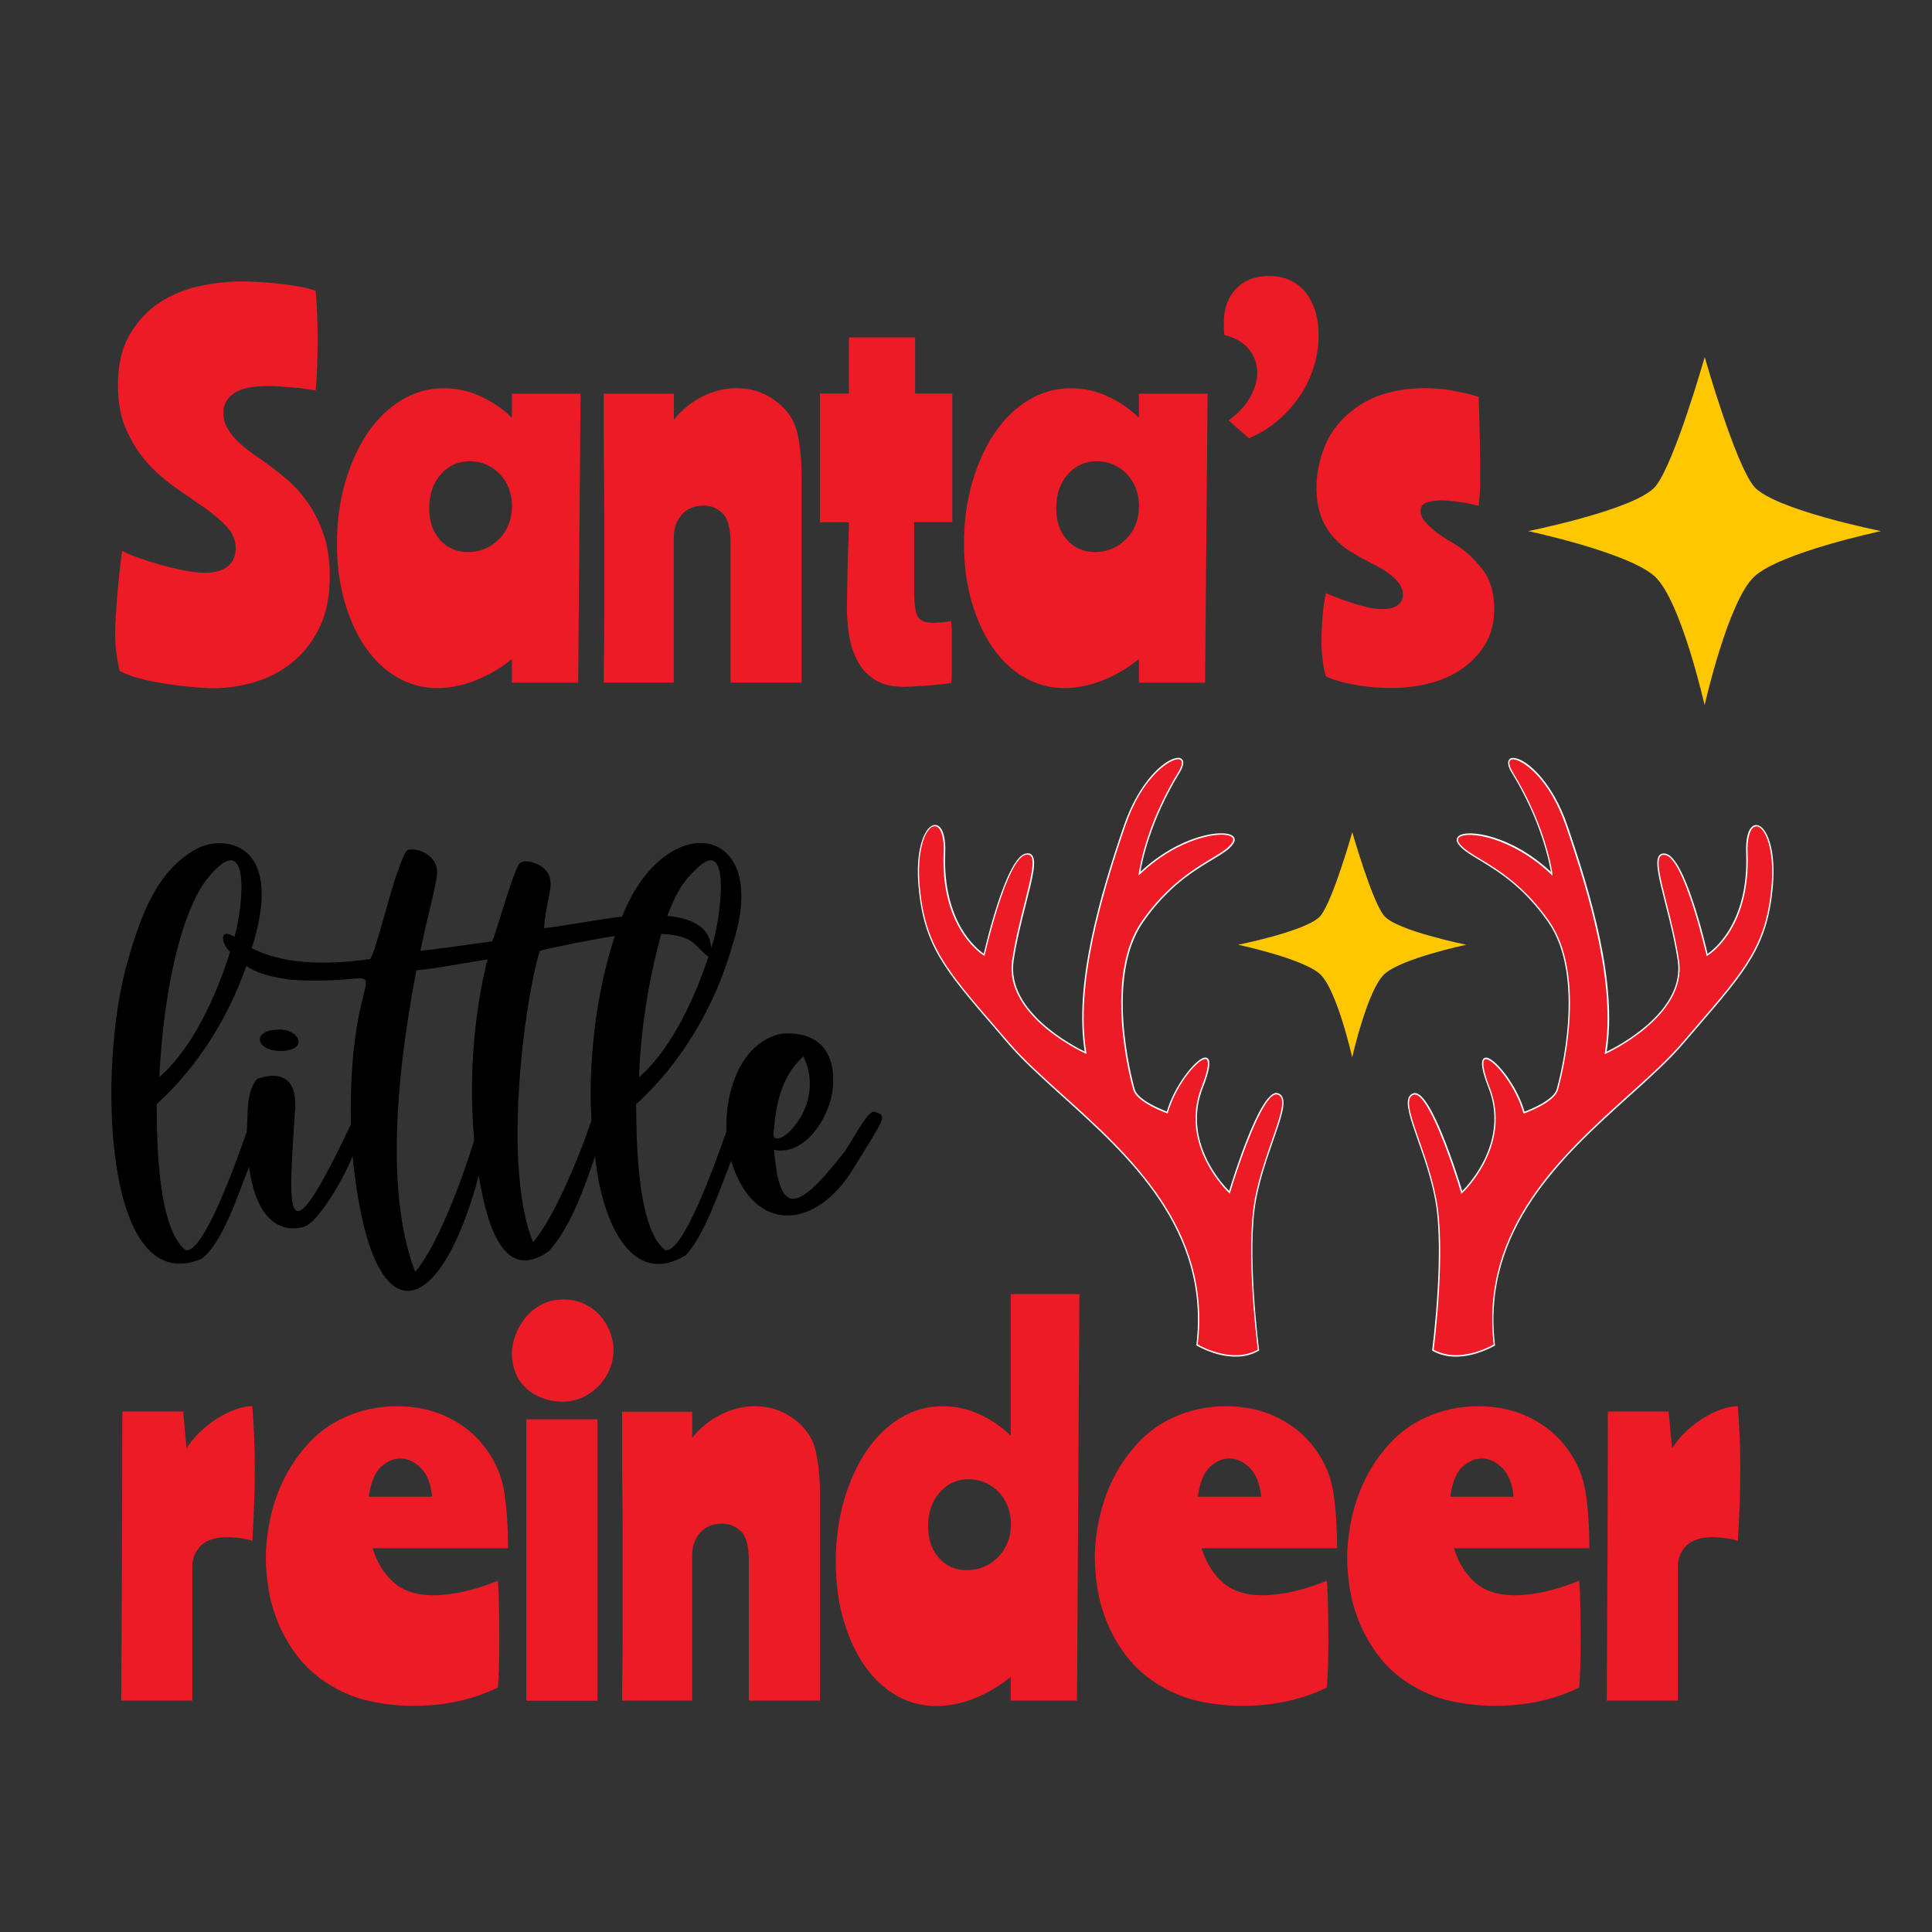 <?xml version="1.0" encoding="utf-8"?>
<!-- Generator: Adobe Illustrator 23.1.0, SVG Export Plug-In . SVG Version: 6.00 Build 0)  -->
<svg version="1.1" id="Layer_1" xmlns="http://www.w3.org/2000/svg" xmlns:xlink="http://www.w3.org/1999/xlink" x="0px" y="0px"
	 viewBox="0 0 2000 2000" style="enable-background:new 0 0 2000 2000;" xml:space="preserve">
<rect x="0" y="0" width="2000" height="2000" fill="#333333" stroke="none"/>
<style type="text/css">
	.st0{fill:#ED1B25;}
	.st1{fill:#FEC700;}
	.st2{fill:#FFFFFF;}
</style>
<g>
	<g>
		<path class="st0" d="M122.1,398.9c0-21.3,4.1-38.9,12.3-52.8c8.2-13.8,18.5-24.9,31-33c12.5-8.2,26.4-13.8,41.5-17
			c15.2-3.2,29.8-4.8,43.8-4.8c4,0,9.1,0.2,15.3,0.5c6.2,0.3,12.7,0.8,19.5,1.5c6.8,0.7,13.8,1.6,21,2.8c7.2,1.2,13.9,2.8,20.3,4.8
			c0.7,8.7,1.2,16.8,1.5,24.3c0.3,7.5,0.5,16.1,0.5,25.8c0,9.7-0.2,18.9-0.5,27.8c-0.3,8.8-0.8,17.3-1.5,25.3
			c-2.7-0.3-6.1-0.8-10.3-1.5c-4.2-0.7-8.5-1.2-13-1.5c-4.5-0.3-9-0.7-13.5-1c-4.5-0.3-8.8-0.5-12.8-0.5c-16,0-27.7,2.5-35,7.5
			c-7.3,5-11,11.8-11,20.5c0,5,1.2,9.8,3.5,14.3c2.3,4.5,5.4,8.8,9.3,12.8c3.8,4,8.2,7.8,13,11.5c4.8,3.7,9.8,7.2,14.8,10.5
			c8,5.7,16.1,11.9,24.3,18.8c8.2,6.8,15.6,15,22.3,24.5c6.7,9.5,12.2,20.5,16.5,33c4.3,12.5,6.5,26.9,6.5,43.3
			c0,21.4-3.7,39.4-11,54c-7.3,14.7-16.8,26.6-28.3,35.8c-11.5,9.2-24.4,15.9-38.5,20c-14.2,4.2-28.3,6.3-42.3,6.3
			c-6.3,0-14.1-0.4-23.3-1.3c-9.2-0.8-18.4-2-27.8-3.5c-9.3-1.5-18.2-3.3-26.5-5.5c-8.3-2.2-15-4.8-20-7.8c-1.3-6-2.4-12.2-3.3-18.5
			c-0.8-6.3-1.2-13.3-1.2-21c0-5.3,0.3-11.8,0.8-19.5c0.5-7.7,1.1-15.5,1.8-23.5c0.7-8,1.4-15.7,2.3-23c0.8-7.3,1.6-13.5,2.3-18.5
			c3.7,2,9,4.3,16,6.8c7,2.5,14.6,4.9,22.8,7.3c8.2,2.3,16.4,4.3,24.8,6c8.3,1.7,15.7,2.5,22,2.5c10.7,0,18.7-2.3,24-6.8
			c5.3-4.5,8-10.6,8-18.3c0-8.3-3-15.8-9-22.3c-6-6.5-13.5-12.9-22.5-19.3c-9-6.3-18.8-13.1-29.3-20.3
			c-10.5-7.2-20.3-15.6-29.3-25.3c-9-9.7-16.5-21.1-22.5-34.3C125.1,433,122.1,417.2,122.1,398.9z"/>
		<path class="st0" d="M598.5,706.7h-68.6v-24.5c-12,9.7-24.7,17.1-38,22.3c-13.3,5.2-26.4,7.8-39,7.8c-15,0-28.9-3.7-41.5-11
			c-12.7-7.3-23.6-17.6-32.8-30.8c-9.2-13.2-16.4-28.9-21.8-47.3c-5.3-18.3-8-38.4-8-60.1c0-22.7,2.8-43.9,8.5-63.6
			c5.7-19.7,13.4-36.8,23.3-51.3c9.8-14.5,21.5-25.8,35-34c13.5-8.2,28.1-12.3,43.8-12.3c13.7,0,26.7,2.9,39,8.8
			c12.3,5.8,22.8,13.1,31.5,21.8v-25H601L598.5,706.7z M444.3,526c0,13.7,3.8,24.7,11.3,33c7.5,8.3,17.1,12.5,28.8,12.5
			c12.7,0,23.4-4.5,32.3-13.5c8.8-9,13.3-20.5,13.3-34.5c0-6.3-1.1-12.3-3.3-18c-2.2-5.7-5.3-10.6-9.3-14.8c-4-4.2-8.7-7.4-14-9.8
			c-5.3-2.3-11-3.5-17-3.5c-12,0-22,4.5-30,13.5S444.3,511.7,444.3,526z"/>
		<path class="st0" d="M697.6,407.4v27c8-10,17.8-17.9,29.3-23.8c11.5-5.8,23.3-8.8,35.3-8.8c14.7,0,27.7,4,39,12
			c11.3,8,18.8,17.5,22.5,28.5c1.7,5,3.1,11.9,4.3,20.8c1.2,8.8,1.8,18.8,1.8,29.8v213.7h-73.6V561.5c0-15-2.8-25.1-8.3-30.3
			c-5.5-5.2-11.9-7.8-19.3-7.8c-9.7,0-17.3,3.1-22.8,9.3c-5.5,6.2-8.3,14.1-8.3,23.8v150.1H625c0-11,0.1-22.6,0.3-34.8
			c0.2-12.2,0.3-24.4,0.3-36.5c0-12.2,0-24.3,0-36.3c0-12,0-23.3,0-34c0-6.3,0-15.8,0-28.5c0-12.7-0.1-26.5-0.3-41.5
			c-0.2-15-0.3-30.4-0.3-46c0-15.7,0-29.5,0-41.5H697.6z"/>
		<path class="st0" d="M878.7,349.3h68.6v58.1h38.5v133.1h-39.5v70.1c0,13.7,1.2,22.8,3.5,27.3c2.3,4.5,7.7,6.8,16,6.8
			c2.3,0,5.5-0.2,9.5-0.5c4-0.3,7-0.8,9-1.5c0.7,2.3,1,7.1,1,14.3c0,7.2,0,14.4,0,21.8c0,6.3,0,12.1,0,17.3c0,5.2-0.2,8.8-0.5,10.8
			c-4,0.7-8.4,1.3-13.3,1.8c-4.8,0.5-9.5,0.9-14,1.2c-4.5,0.3-8.7,0.6-12.5,0.8c-3.8,0.2-6.9,0.3-9.3,0.3c-12,0-21.9-2.3-29.5-7
			c-7.7-4.7-13.7-10.9-18-18.8c-4.3-7.8-7.3-16.7-9-26.5c-1.7-9.8-2.5-19.9-2.5-30.3c0-4,0.1-9.9,0.3-17.8
			c0.2-7.8,0.3-16.1,0.5-24.8c0.2-8.7,0.4-17.1,0.8-25.3c0.3-8.2,0.5-14.8,0.5-19.8h-30V407.4h30V349.3z"/>
		<path class="st0" d="M1247.5,706.7H1179v-24.5c-12,9.7-24.7,17.1-38,22.3c-13.3,5.2-26.4,7.8-39,7.8c-15,0-28.9-3.7-41.5-11
			c-12.7-7.3-23.6-17.6-32.8-30.8c-9.2-13.2-16.4-28.9-21.8-47.3c-5.3-18.3-8-38.4-8-60.1c0-22.7,2.8-43.9,8.5-63.6
			c5.7-19.7,13.4-36.8,23.3-51.3c9.8-14.5,21.5-25.8,35-34c13.5-8.2,28.1-12.3,43.8-12.3c13.7,0,26.7,2.9,39,8.8
			c12.3,5.8,22.8,13.1,31.5,21.8v-25h71.1L1247.5,706.7z M1093.4,526c0,13.7,3.8,24.7,11.3,33c7.5,8.3,17.1,12.5,28.8,12.5
			c12.7,0,23.4-4.5,32.3-13.5c8.8-9,13.3-20.5,13.3-34.5c0-6.3-1.1-12.3-3.3-18c-2.2-5.7-5.3-10.6-9.3-14.8c-4-4.2-8.7-7.4-14-9.8
			c-5.3-2.3-11-3.5-17-3.5c-12,0-22,4.5-30,13.5C1097.4,500,1093.4,511.7,1093.4,526z"/>
		<path class="st0" d="M1267.5,346.8c-0.3-2.7-0.5-5-0.5-7c0-2,0-4.3,0-7c0-13.7,4.2-24.9,12.5-33.8c8.3-8.8,19.7-13.3,34-13.3
			c16.3,0,29,5.7,38,17c9,11.3,13.5,26.2,13.5,44.5c0,11-1.7,21.9-5,32.5c-3.3,10.7-8.1,20.7-14.3,30c-6.2,9.3-13.8,17.9-22.8,25.5
			c-9,7.7-19,13.8-30,18.5l-21-18.5c9.3-6.7,16.6-14.4,21.8-23.3c5.2-8.8,7.8-17.6,7.8-26.3c0-9-2.9-17.1-8.8-24.3
			C1287,354.4,1278.5,349.5,1267.5,346.8z"/>
		<path class="st0" d="M1398.6,425.9c11.3-9,23.5-15.3,36.5-18.8c13-3.5,26.2-5.3,39.5-5.3c9.7,0,19.3,0.8,28.8,2.5
			c9.5,1.7,18.6,3.8,27.3,6.5c0.7,20.4,1.1,37,1.3,49.8c0.2,12.8,0.3,22.8,0.3,29.8c0,10-0.2,17.1-0.5,21.3c-0.3,4.2-0.7,8.1-1,11.8
			c-0.7,0-2.3-0.3-5-1c-2.7-0.7-5.8-1.3-9.5-2c-3.7-0.7-7.6-1.2-11.8-1.7c-4.2-0.5-8.3-0.8-12.3-0.8c-6,0-11.1,0.8-15.3,2.2
			c-4.2,1.5-6.3,4.4-6.3,8.8c0,3.7,1.3,7.1,4,10.3c2.7,3.2,5.9,6.3,9.8,9.5c3.8,3.2,8,6.2,12.5,9c4.5,2.8,8.8,5.4,12.8,7.8
			c9,6,17.4,14.1,25.3,24.3c7.8,10.2,11.8,23.6,11.8,40.3c0,14.7-3.3,27.2-9.8,37.5c-6.5,10.3-14.8,18.9-24.8,25.5
			c-10,6.7-21.3,11.5-33.8,14.5c-12.5,3-24.8,4.5-36.8,4.5c-4.7,0-10-0.2-16-0.5c-6-0.3-12.1-1-18.3-2c-6.2-1-12.3-2.2-18.3-3.8
			c-6-1.5-11.5-3.4-16.5-5.8c-1.7-5.7-2.8-11.8-3.5-18.3c-0.7-6.5-1-12.9-1-19.3c0-3,0.1-6.7,0.3-11c0.2-4.3,0.4-8.8,0.8-13.3
			c0.3-4.5,0.8-8.9,1.5-13.3c0.7-4.3,1.3-8,2-11c3.7,1.7,7.9,3.4,12.8,5.3c4.8,1.8,9.9,3.6,15.3,5.3c5.3,1.7,10.6,3.1,15.8,4.3
			c5.2,1.2,10.1,1.7,14.8,1.7c6.7,0,11.8-1.3,15.5-4c3.7-2.7,5.5-6.3,5.5-11c0-4-1.2-7.6-3.5-10.8c-2.3-3.2-5.2-6.2-8.5-9
			c-3.3-2.8-7-5.3-11-7.5c-4-2.2-7.7-4.1-11-5.8c-6.3-3.3-12.8-7-19.5-11c-6.7-4-12.7-8.9-18-14.8c-5.3-5.8-9.7-12.9-13-21.3
			c-3.3-8.3-5-18.5-5-30.5c0-14,2.8-28,8.3-42C1376.4,448.9,1385.6,436.6,1398.6,425.9z"/>
	</g>
	<g>
		<path class="st0" d="M189.6,1461.3l3.5,38c4-6.3,8.8-12.2,14.5-17.5c5.7-5.3,11.6-9.9,17.8-13.8c6.2-3.8,12.3-6.8,18.5-9
			c6.2-2.2,11.9-3.3,17.3-3.3c0.7,8.7,1.2,18.6,1.8,29.8c0.5,11.2,0.8,22.6,0.8,34.3c0,13.3-0.3,26.5-0.8,39.5
			c-0.5,13-1.1,25-1.8,36c-3-1.3-7.2-2.3-12.5-3c-5.3-0.7-9.8-1-13.5-1c-12.3,0-21.4,2.9-27.3,8.8c-5.8,5.8-8.8,13.1-8.8,21.8v138.6
			h-73.6c0.3-54,0.6-105.3,0.8-153.9c0.2-48.5,0.3-97,0.3-145.4H189.6z"/>
		<path class="st0" d="M385.8,1602.9c4.3,14.3,11.5,26,21.5,35c10,9,23.9,13.5,41.5,13.5c5.3,0,11.1-0.4,17.3-1.3
			c6.2-0.8,12.3-2,18.3-3.5c6-1.5,11.7-3.2,17-5c5.3-1.8,10-3.6,14-5.3c0.7,9.7,1.1,19.9,1.2,30.8c0.2,10.8,0.3,21.6,0.3,32.3
			c0,17.7-0.5,33.5-1.5,47.5c-26,12.7-55.2,19-87.6,19c-15,0-30.2-1.7-45.5-5c-15.3-3.3-30.2-9.7-44.5-19
			c-12.7-8.3-23.1-18.1-31.3-29.3c-8.2-11.2-14.6-22.7-19.3-34.5c-4.7-11.8-7.8-23.4-9.5-34.8c-1.7-11.3-2.5-21.5-2.5-30.5
			c0-13.3,1.6-27.3,4.8-41.8c3.2-14.5,8.1-28.4,14.8-41.5c6.7-13.2,15.2-25.3,25.5-36.3c10.3-11,22.5-19.7,36.5-26
			c17-7.7,35-11.5,54-11.5c20,0,38,4,54,12c16,8,29,19,39,33c9.7,13.4,15.8,28.2,18.3,44.5c2.5,16.4,3.8,35.5,3.8,57.5H385.8z
			 M414.3,1509.8c-7,0-13.7,2.9-20,8.8c-6.3,5.8-10.5,16.1-12.5,30.8h65.6c-1.3-13.3-5.3-23.3-11.8-29.8
			C429.1,1513,422,1509.8,414.3,1509.8z"/>
		<path class="st0" d="M583.5,1345.2c8,0,15.3,1.6,21.8,4.8c6.5,3.2,11.9,7.3,16.3,12.3c4.3,5,7.7,10.6,10,16.8
			c2.3,6.2,3.5,12.1,3.5,17.8c0,7.7-1.4,14.8-4.3,21.3c-2.8,6.5-6.7,12.2-11.5,17c-4.8,4.8-10.3,8.7-16.5,11.5
			c-6.2,2.8-12.8,4.3-19.8,4.3c-8.7,0-16.4-1.4-23-4.3c-6.7-2.8-12.3-6.5-16.8-11c-4.5-4.5-7.8-9.8-10-15.8
			c-2.2-6-3.3-12.2-3.3-18.5c0-6.3,1.2-12.8,3.8-19.5c2.5-6.7,6-12.8,10.5-18.3c4.5-5.5,10.1-9.9,16.8-13.3
			C567.6,1346.8,575.1,1345.2,583.5,1345.2z M544.9,1469.3h73.6v291.3h-73.6V1469.3z"/>
		<path class="st0" d="M716.6,1461.3v27c8-10,17.8-17.9,29.3-23.8c11.5-5.8,23.3-8.8,35.3-8.8c14.7,0,27.7,4,39,12
			c11.3,8,18.8,17.5,22.5,28.5c1.7,5,3.1,11.9,4.3,20.8c1.2,8.8,1.8,18.8,1.8,29.8v213.7h-73.6v-145.1c0-15-2.8-25.1-8.3-30.3
			c-5.5-5.2-11.9-7.8-19.3-7.8c-9.7,0-17.3,3.1-22.8,9.3c-5.5,6.2-8.3,14.1-8.3,23.8v150.1H644c0-11,0.1-22.6,0.3-34.8
			c0.2-12.2,0.3-24.4,0.3-36.5c0-12.2,0-24.3,0-36.3c0-12,0-23.3,0-34c0-6.3,0-15.8,0-28.5c0-12.7-0.1-26.5-0.3-41.5
			c-0.2-15-0.3-30.4-0.3-46c0-15.7,0-29.5,0-41.5H716.6z"/>
		<path class="st0" d="M1114.9,1760.5h-68.6V1736c-12,9.7-24.7,17.1-38,22.3c-13.3,5.2-26.4,7.8-39,7.8c-15,0-28.9-3.7-41.5-11
			c-12.7-7.3-23.6-17.6-32.8-30.8c-9.2-13.2-16.4-28.9-21.8-47.3c-5.3-18.3-8-38.4-8-60.1c0-22.7,2.8-43.9,8.5-63.6
			c5.7-19.7,13.4-36.8,23.3-51.3c9.8-14.5,21.5-25.8,35-34c13.5-8.2,28.1-12.3,43.8-12.3c13.7,0,26.7,2.9,39,8.8
			c12.3,5.8,22.8,13.1,31.5,21.8v-146.6h71.1L1114.9,1760.5z M960.8,1579.9c0,13.7,3.8,24.7,11.3,33c7.5,8.3,17.1,12.5,28.8,12.5
			c12.7,0,23.4-4.5,32.3-13.5c8.8-9,13.3-20.5,13.3-34.5c0-6.3-1.1-12.3-3.3-18c-2.2-5.7-5.3-10.6-9.3-14.8c-4-4.2-8.7-7.4-14-9.8
			c-5.3-2.3-11-3.5-17-3.5c-12,0-22,4.5-30,13.5C964.8,1553.8,960.8,1565.5,960.8,1579.9z"/>
		<path class="st0" d="M1244,1602.9c4.3,14.3,11.5,26,21.5,35c10,9,23.9,13.5,41.5,13.5c5.3,0,11.1-0.4,17.3-1.3
			c6.2-0.8,12.3-2,18.3-3.5c6-1.5,11.7-3.2,17-5c5.3-1.8,10-3.6,14-5.3c0.7,9.7,1.1,19.9,1.2,30.8c0.2,10.8,0.3,21.6,0.3,32.3
			c0,17.7-0.5,33.5-1.5,47.5c-26,12.7-55.2,19-87.6,19c-15,0-30.2-1.7-45.5-5c-15.3-3.3-30.2-9.7-44.5-19
			c-12.7-8.3-23.1-18.1-31.3-29.3c-8.2-11.2-14.6-22.7-19.3-34.5c-4.7-11.8-7.8-23.4-9.5-34.8c-1.7-11.3-2.5-21.5-2.5-30.5
			c0-13.3,1.6-27.3,4.8-41.8c3.2-14.5,8.1-28.4,14.8-41.5c6.7-13.2,15.2-25.3,25.5-36.3c10.3-11,22.5-19.7,36.5-26
			c17-7.7,35-11.5,54-11.5c20,0,38,4,54,12c16,8,29,19,39,33c9.7,13.4,15.8,28.2,18.3,44.5c2.5,16.4,3.8,35.5,3.8,57.5H1244z
			 M1272.5,1509.8c-7,0-13.7,2.9-20,8.8c-6.3,5.8-10.5,16.1-12.5,30.8h65.6c-1.3-13.3-5.3-23.3-11.8-29.8
			C1287.3,1513,1280.2,1509.8,1272.5,1509.8z"/>
		<path class="st0" d="M1505.2,1602.9c4.3,14.3,11.5,26,21.5,35c10,9,23.9,13.5,41.5,13.5c5.3,0,11.1-0.4,17.3-1.3
			c6.2-0.8,12.3-2,18.3-3.5c6-1.5,11.7-3.2,17-5c5.3-1.8,10-3.6,14-5.3c0.7,9.7,1.1,19.9,1.2,30.8c0.2,10.8,0.3,21.6,0.3,32.3
			c0,17.7-0.5,33.5-1.5,47.5c-26,12.7-55.2,19-87.6,19c-15,0-30.2-1.7-45.5-5c-15.3-3.3-30.2-9.7-44.5-19
			c-12.7-8.3-23.1-18.1-31.3-29.3c-8.2-11.2-14.6-22.7-19.3-34.5c-4.7-11.8-7.8-23.4-9.5-34.8c-1.7-11.3-2.5-21.5-2.5-30.5
			c0-13.3,1.6-27.3,4.8-41.8c3.2-14.5,8.1-28.4,14.8-41.5c6.7-13.2,15.2-25.3,25.5-36.3c10.3-11,22.5-19.7,36.5-26
			c17-7.7,35-11.5,54-11.5c20,0,38,4,54,12c16,8,29,19,39,33c9.7,13.4,15.8,28.2,18.3,44.5c2.5,16.4,3.8,35.5,3.8,57.5H1505.2z
			 M1533.8,1509.8c-7,0-13.7,2.9-20,8.8c-6.3,5.8-10.5,16.1-12.5,30.8h65.6c-1.3-13.3-5.3-23.3-11.8-29.8
			C1548.5,1513,1541.4,1509.8,1533.8,1509.8z"/>
		<path class="st0" d="M1727.4,1461.3l3.5,38c4-6.3,8.8-12.2,14.5-17.5c5.7-5.3,11.6-9.9,17.8-13.8c6.2-3.8,12.3-6.8,18.5-9
			c6.2-2.2,11.9-3.3,17.3-3.3c0.7,8.7,1.2,18.6,1.8,29.8c0.5,11.2,0.8,22.6,0.8,34.3c0,13.3-0.3,26.5-0.8,39.5
			c-0.5,13-1.1,25-1.8,36c-3-1.3-7.2-2.3-12.5-3c-5.3-0.7-9.8-1-13.5-1c-12.3,0-21.4,2.9-27.3,8.8c-5.8,5.8-8.8,13.1-8.8,21.8v138.6
			h-73.6c0.3-54,0.6-105.3,0.8-153.9c0.2-48.5,0.3-97,0.3-145.4H1727.4z"/>
	</g>
	<g>
		<path d="M288.4,1065.8c-29.4,0.5-23.5,23.6,4.6,22.1C319.8,1086,309.3,1064.9,288.4,1065.8z"/>
		<path d="M905.6,1151c-7.3-3.9-27.3,38.3-33.8,44.3c-50.7,64.9-65,58.2-70.6-5c33.3,6.9,58.9-36.3,61-64.7
			c3.2-38.5-16.7-58.1-52.4-55.6c-42.8,7.9-59.7,60.5-57.7,100.9c-10.8,31-45.3,128.5-63.8,123.1c-32.5-26.2-28.9-137.7-29.9-150.8
			c46.3-41.8,82-101.7,99.5-163.8c42.8-127.9-69.3-144.3-113.9-30.5c-17.1,1.6-63.1,10.2-80.7,11.9c0.4-17.2,8.5-42.6,6.4-48.4
			c-0.5-17.4-25.7-24.1-31-19.2c-4.3,1.3-16.3,41.8-25.5,71c-2.1,5.9-3.2,11.3-4.9,10.5c-26.7,3.8-62.4,8.5-73.1,9.6
			c8.2-40.5,19-76.1,17.1-83.9c-1.6-16.9-22.8-23.6-30.7-20.2c-2.1,1.6-5.4,8.9-10,22.3c-6.2,13.9-25.2,92.8-29.1,90.4
			c-48.6,6.8-90.6,4.6-121.9-11.3C296,870.3,231,865,205.6,877.7c-42.9,21.7-60.2,70.5-73.7,118.4
			c-31.1,107.2-25.3,349.2,76.3,307.2c22.7-15.5,40.1-72.8,49.7-95.3c7.1,54.2,31.8,68.9,57,61.9c13.9-4.4,38.8-45.6,50.1-73
			c18.9,192.9,90.2,172.1,130.6,20.1c9.8,60.3,28.9,109.3,72.8,78c21.7-24,36.3-64.4,47.6-98.1c7.6,73.3,40.2,135.7,94,102.4
			c19.2-20,36.1-70.4,46.8-97.5c24.4,78.2,88.9,69.5,126,8.9C917.3,1154.6,918.5,1155.3,905.6,1151z M212.2,912.7
			c48.5-63,39.8,25.5,30.5,57.1c-15.7-10-14.2,6.5-4.5,15.7c-13.9,44.1-38.3,99.3-73.3,129.5C169.9,1016.5,189.6,944.3,212.2,912.7z
			 M360.5,1169.7c-68.7,144.1-61.2,78.6-55.4-16.3c4-34.4-11.4-46-38.9-36.6c-11.2,13.9-9.3,31-10.7,54.7
			c-10.9,31-45.2,127.9-63.6,122.5c-32.5-26.2-28.9-137.7-29.9-150.8c41.5-37.6,74.2-88.9,93-143.3c13.1,9.2,30.5,12,46.4,14.4
			c127.2,7.7,58.6-46.9,61.8,149.5C362.4,1165.5,361.5,1167.5,360.5,1169.7z M502.2,1003.5c-12.4,54.2-16.8,118.5-11.3,176.9
			c-13.8,44.7-38,108.8-61.1,136.3c-34.4-90.3-14.9-227,1.2-312.3c17.6-1.3,43.5-6.4,73.8-11.3
			C504.1,995.1,503.2,998.5,502.2,1003.5z M665.7,1111.4l-4.2,3.7c2.1-59.9,13.2-112.7,23-148.3c35.6,1.7,33.6,12.6,48.8,23.5
			C720.1,1031.3,696.5,1082.2,665.7,1111.4z M720.1,900.3c40.3-41.5,24.2,62.2,15.9,81.2c-0.4-19.4-16.1-30.7-45.3-33.3
			C699,927.1,705.1,914.4,720.1,900.3z M611.4,1132c0,9,0.3,18.2,0.9,27.8c-13.3,39.6-39.5,102.1-60.5,126.1
			c-31.3-76.7-9.9-245.3,6.9-301.5c7.2-2.5,63-13.6,77.8-15.4C619.2,1021.4,611.7,1078.6,611.4,1132z M827.8,1097.4l3.8-4
			c27.7,56.6-39.1,107.8-30.2,74.8C803.7,1135.5,812.3,1113.4,827.8,1097.4z"/>
	</g>
	<g>
		<path class="st1" d="M1713.8,503.4c19.6-23.9,50.9-133.7,50.9-133.7s31.3,109.9,50.9,133.7c19.6,23.9,131.6,46.4,131.6,46.4
			s-104,22-131.1,47c-27.1,24.9-51.5,133.2-51.5,133.2s-24.4-108.3-51.5-133.2c-27.1-24.9-131.1-47-131.1-47
			S1694.2,527.3,1713.8,503.4z"/>
	</g>
	<g>
		<path class="st1" d="M1367,948c12.7-15.4,32.9-86.5,32.9-86.5s20.2,71,32.9,86.5c12.7,15.4,85.1,30,85.1,30s-67.3,14.2-84.8,30.4
			c-17.5,16.1-33.3,86.1-33.3,86.1s-15.8-70-33.3-86.1s-84.8-30.4-84.8-30.4S1354.3,963.5,1367,948z"/>
	</g>
	<g>
		<g>
			<g>
				<path class="st0" d="M1483.3,1397.6c0,0,13.3-101.1,3.1-155.9s-40.7-104.4-22.8-109.4c18-4.9,49.7,102,49.7,102
					s52.2-47.8,28.1-108.8c-24-61.1,24.5-16.4,36.2,26.3c0,0,30.8-10.9,34.5-24c3.7-13.1,30.7-117.2-9.1-173.9
					c-39.7-56.8-82.2-64.4-93.1-80.8c-10.9-16.3,47.4-15.4,96.5,31.5c0,0-5.7-47.6-40.8-104.8c-17.8-29,31.9-16,56.1,54.7
					c24.2,70.7,52.4,164.5,40.4,235.4c0,0,84-37.5,75.3-95.6s-33.7-114-13.3-110c20.4,4.1,43.1,104.2,43.1,104.2
					s44.4-25.7,41.1-105.5c-2-48.6,32-33,26.2,33.9c-5.8,66.9-30.7,90.6-92.9,163.3c-62.2,72.7-213.6,155.3-194.7,312.1
					C1547.1,1392.2,1511.9,1414,1483.3,1397.6z"/>
				<path class="st2" d="M1507.2,1404.4c-8,0-16.4-1.6-24.3-6.1l-0.4-0.2l0.1-0.5c0.1-1,13.2-101.6,3.1-155.7
					c-4.1-22-11.6-43.6-17.7-60.9c-7.7-22.1-13.3-38.1-9.4-45.5c1-1.9,2.6-3.2,4.8-3.8c17.6-4.8,46.6,89.1,50.3,101.3
					c6.6-6.6,48.9-51.6,27.1-107.2c-6.4-16.3-8.2-26.3-5.3-29.7c0.7-0.8,1.9-1.6,4.1-1.1c9.3,2.1,31,28.9,38.6,55.8
					c4.7-1.8,30.1-11.7,33.3-23.2c3.3-11.7,30.9-116.4-9-173.3c-25.6-36.6-51.9-52.4-71-64c-10.1-6.1-18.1-10.9-22.1-16.8
					c-2.8-4.2-0.9-6.7,0.4-7.9c9.1-7.7,54.4-1.5,95.7,37c-1.6-9.8-9.9-52.7-40.4-102.4c-3.8-6.1-4.8-10.8-3.1-13.5
					c0.7-1.2,2.3-2.5,5.8-2c13,1.6,39.3,24.7,54.7,69.6c24.9,72.5,51.9,164.6,40.7,234.4c10.4-5,81.5-41.3,73.6-94.2
					c-3.1-20.7-8.2-41-12.8-58.8c-6.6-26.1-11.4-44.9-6.1-50.5c1.5-1.5,3.6-2.1,6.4-1.5c19.8,3.9,40.9,92.5,43.4,103.7
					c6.1-4.1,42.8-32,39.9-104.3c-0.6-14.9,2.1-25.2,7.4-28.2c2.2-1.3,4.7-1.1,7.2,0.5c8.4,5.4,16.1,27,13.1,61.7
					c-5.4,61.8-27,86.9-79.1,147.4c-4.5,5.2-9.1,10.6-14,16.3c-14.7,17.2-34.6,35.1-55.7,54.1c-68.3,61.5-153.2,138.1-138.9,257.4
					l0.1,0.5l-0.4,0.2C1547.2,1393,1528.4,1404.4,1507.2,1404.4z M1484.1,1397.2c26.2,14.5,58.2-3.1,62.2-5.4
					c-14.2-119.8,71-196.6,139.4-258.2c21-18.9,40.9-36.8,55.5-53.9c4.9-5.7,9.6-11.2,14-16.3c51.9-60.2,73.4-85.2,78.7-146.5
					c2.8-32.6-4.1-55-12.4-60.4c-2-1.3-3.9-1.4-5.7-0.4c-4.7,2.7-7.2,12.8-6.7,26.9c3.2,79.4-41,106-41.5,106.2l-0.9,0.5l-0.2-1
					c-0.2-1-22.8-99.7-42.5-103.6c-2.3-0.5-4-0.1-5.1,1.1c-4.8,5,0.2,24.5,6.4,49.1c4.5,17.9,9.7,38.1,12.8,59
					c8.7,57.9-74.9,96-75.7,96.4l-1.3,0.6l0.2-1.4c11.7-69.7-15.4-162.2-40.4-235.1c-16.6-48.5-43.7-67.4-53.5-68.6
					c-1.5-0.2-3.5-0.1-4.4,1.4c-1.4,2.1-0.2,6.4,3.1,11.9c34.8,56.6,40.9,104.6,41,105.1l0.2,2l-1.5-1.4
					c-40.3-38.5-86.5-45.7-95.2-38.4c-1.7,1.5-1.8,3.4-0.1,5.9c3.8,5.6,11.6,10.4,21.6,16.4c18.2,11,45.7,27.5,71.5,64.4
					c40.3,57.5,12.5,162.8,9.2,174.6c-3.7,13.3-33.7,24-35,24.5l-0.7,0.3l-0.2-0.8c-7.3-26.7-28.7-53.5-37.8-55.5
					c-1.2-0.3-2-0.1-2.6,0.6c-1.1,1.3-2.9,6.7,5.5,28.2c23.9,60.9-27.8,109.2-28.3,109.6l-0.9,0.8l-0.3-1.1
					c-8.6-28.8-33.4-101.6-47.8-101.6c-0.4,0-0.7,0-1.1,0.1c-1.8,0.5-3.1,1.5-3.9,3.1c-3.6,6.8,2.2,23.4,9.5,44.3
					c6.1,17.4,13.6,39,17.7,61.1C1496.9,1293.9,1485.1,1389.5,1484.1,1397.2z"/>
			</g>
		</g>
		<g>
			<g>
				<path class="st0" d="M1302.9,1397.6c0,0-13.3-101.1-3.1-155.9s40.7-104.4,22.8-109.4c-18-4.9-49.7,102-49.7,102
					s-52.2-47.8-28.1-108.8c24-61.1-24.5-16.4-36.2,26.3c0,0-30.8-10.9-34.5-24c-3.7-13.1-30.7-117.2,9.1-173.9
					c39.7-56.8,82.2-64.4,93.1-80.8c10.9-16.3-47.4-15.4-96.5,31.5c0,0,5.7-47.6,40.8-104.8c17.8-29-31.9-16-56.1,54.7
					c-24.2,70.7-52.4,164.5-40.4,235.4c0,0-84-37.5-75.3-95.6s33.7-114,13.3-110c-20.4,4.1-43.1,104.2-43.1,104.2
					s-44.4-25.7-41.1-105.5c2-48.6-32-33-26.2,33.9s30.7,90.6,92.9,163.3c62.2,72.7,213.6,155.3,194.7,312.1
					C1239.1,1392.2,1274.2,1414,1302.9,1397.6z"/>
				<path class="st2" d="M1279,1404.4c-21.2,0-40-11.4-40.2-11.5l-0.4-0.2l0.1-0.5c14.4-119.4-70.6-195.9-138.9-257.4
					c-21-19-40.9-36.9-55.7-54.1c-4.9-5.7-9.6-11.2-14-16.3c-52.1-60.5-73.7-85.5-79.1-147.4c-3-34.7,4.7-56.3,13.1-61.7
					c2.5-1.6,5-1.7,7.2-0.5c5.3,3.1,8,13.3,7.4,28.2c-2.9,72.3,33.8,100.2,39.9,104.3c2.6-11.2,23.6-99.8,43.4-103.7
					c2.8-0.6,5-0.1,6.4,1.5c5.3,5.6,0.6,24.4-6.1,50.5c-4.5,17.8-9.7,38.1-12.8,58.8c-7.9,53,63.2,89.2,73.6,94.2
					c-11.2-69.8,15.8-161.9,40.7-234.4c15.4-44.8,41.7-68,54.7-69.6c3.5-0.4,5.1,0.9,5.8,2c1.7,2.7,0.7,7.3-3.1,13.5
					c-30.5,49.7-38.9,92.6-40.4,102.4c41.2-38.4,86.5-44.7,95.7-37c1.4,1.1,3.2,3.7,0.4,7.9c-3.9,5.9-11.9,10.7-22.1,16.8
					c-19.2,11.6-45.4,27.4-71,64c-39.9,56.9-12.2,161.6-9,173.3c3.2,11.5,28.6,21.4,33.3,23.2c7.7-26.9,29.4-53.7,38.6-55.8
					c2.2-0.5,3.4,0.3,4.1,1.1c2.9,3.4,1.1,13.4-5.3,29.7c-21.9,55.6,20.4,100.6,27.1,107.2c3.6-11.9,31.2-101.5,48.9-101.5
					c0.5,0,0.9,0.1,1.3,0.2c2.2,0.6,3.8,1.9,4.8,3.8c3.9,7.4-1.7,23.4-9.4,45.5c-6,17.3-13.6,38.9-17.7,60.9
					c-10.1,54.1,3,154.7,3.1,155.7l0.1,0.5l-0.4,0.2C1295.4,1402.8,1287,1404.4,1279,1404.4z M1239.9,1391.8c3.9,2.3,36,20,62.2,5.4
					c-1-7.8-12.8-103.4-3.1-155.7c4.1-22.1,11.7-43.7,17.7-61.1c7.3-21,13.1-37.5,9.5-44.3c-0.8-1.6-2.1-2.6-3.9-3.1
					c-0.4-0.1-0.7-0.1-1.1-0.1c-14.4,0-39.2,72.8-47.8,101.6l-0.3,1.1l-0.9-0.8c-0.5-0.5-52.2-48.8-28.3-109.6
					c8.4-21.4,6.7-26.8,5.5-28.2c-0.6-0.7-1.4-0.9-2.6-0.6c-9,2-30.4,28.8-37.8,55.5l-0.2,0.8l-0.7-0.3c-1.3-0.4-31.3-11.2-35-24.5
					c-3.3-11.8-31.1-117.1,9.2-174.6c25.8-36.8,53.3-53.4,71.5-64.4c10-6,17.9-10.8,21.6-16.4c1.6-2.5,1.6-4.5-0.1-5.9
					c-8.7-7.3-54.9-0.2-95.2,38.4l-1.5,1.4l0.2-2c0.1-0.5,6.2-48.5,41-105.1c3.3-5.4,4.5-9.8,3.1-11.9c-0.9-1.5-2.9-1.6-4.4-1.4
					c-9.8,1.2-36.9,20.1-53.5,68.6c-25,72.8-52.1,165.4-40.4,235.1l0.2,1.4l-1.3-0.6c-0.8-0.4-84.4-38.4-75.7-96.4
					c3.1-20.8,8.3-41.1,12.8-59c6.2-24.6,11.2-44.1,6.4-49.1c-1.1-1.2-2.8-1.5-5.1-1.1c-19.7,3.9-42.3,102.6-42.5,103.6l-0.2,1
					l-0.9-0.5c-0.4-0.3-44.7-26.8-41.5-106.2c0.6-14.1-1.9-24.2-6.7-26.9c-1.8-1-3.7-0.9-5.7,0.4c-8.3,5.3-15.2,27.7-12.4,60.4
					c5.3,61.3,26.8,86.3,78.7,146.5c4.5,5.2,9.1,10.6,14,16.3c14.7,17.1,34.5,35,55.5,53.9C1168.9,1195.3,1254.1,1272,1239.9,1391.8
					z"/>
			</g>
		</g>
	</g>
</g>
</svg>

